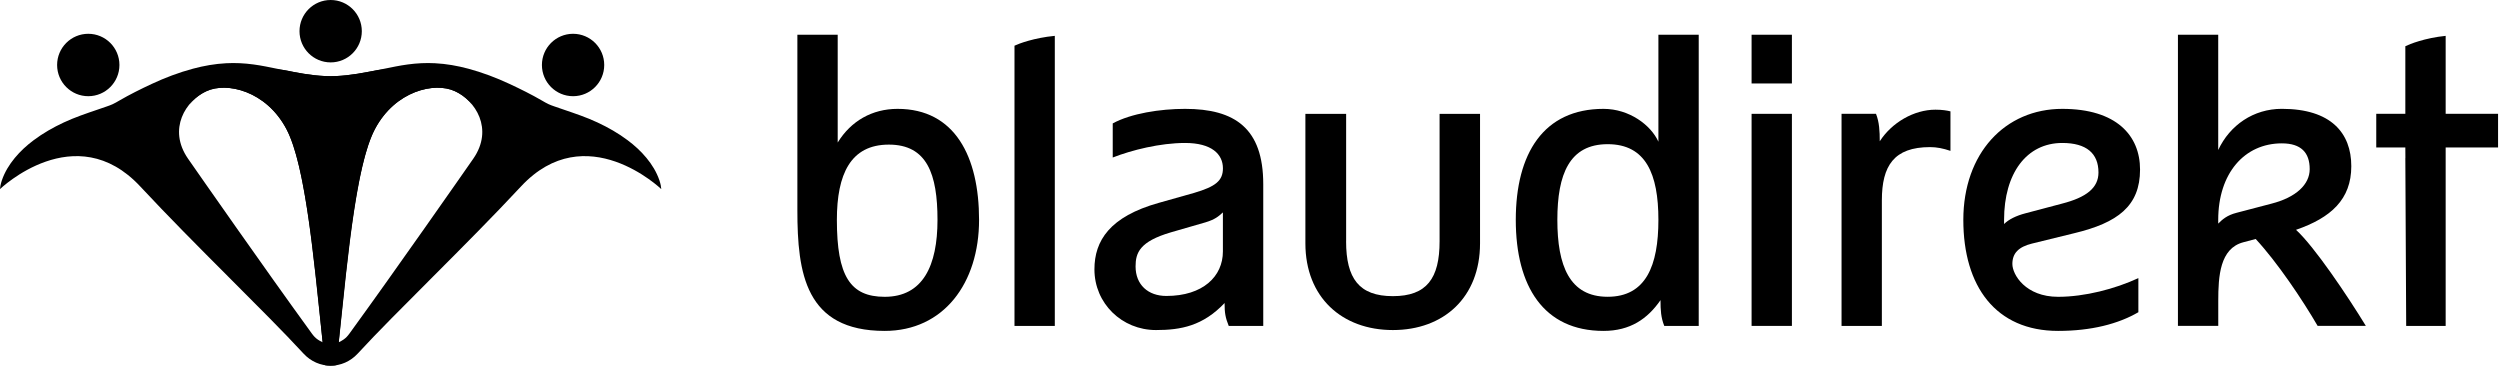<svg width="1176" height="172" viewBox="0 0 1176 172" fill="none" xmlns="http://www.w3.org/2000/svg">
<g clip-path="url(#clip0_599_2)">
<path d="M155.542 29.353C163.637 29.353 170.198 22.782 170.198 14.677C170.198 6.571 163.637 0 155.542 0C147.448 0 140.887 6.571 140.887 14.677C140.887 22.782 147.448 29.353 155.542 29.353Z" fill="black"/>
<path d="M41.523 45.25C49.617 45.25 56.179 38.679 56.179 30.573C56.179 22.467 49.617 15.896 41.523 15.896C33.429 15.896 26.867 22.467 26.867 30.573C26.867 38.679 33.429 45.25 41.523 45.25Z" fill="black"/>
<path d="M269.574 45.25C277.668 45.25 284.229 38.679 284.229 30.573C284.229 22.467 277.668 15.896 269.574 15.896C261.48 15.896 254.918 22.467 254.918 30.573C254.918 38.679 261.48 45.25 269.574 45.25Z" fill="black"/>
<path d="M310.865 87.371C310.691 86.509 310.472 85.656 310.188 84.831C308.841 80.895 306.67 77.382 304.087 74.272C301.495 71.126 298.481 68.393 295.275 65.99C290.842 62.66 286.042 59.935 281.096 57.624C275.884 55.184 270.48 53.377 265.075 51.533C263.628 51.038 262.163 50.542 260.706 50.029C259.818 49.726 258.929 49.405 258.077 49.011C257.015 48.524 256.007 47.928 255 47.341C250.017 44.442 244.887 41.911 239.693 39.48C233.419 36.554 226.906 34.086 220.265 32.307C215.163 30.94 209.951 30.023 204.694 29.747C200.398 29.518 196.102 29.738 191.833 30.316C187.986 30.83 184.185 31.646 180.365 32.417C176.289 33.242 172.213 34.04 168.109 34.71C164.775 35.242 161.441 35.627 158.107 35.783C157.255 35.82 156.394 35.838 155.533 35.838C154.672 35.838 153.811 35.82 152.959 35.783C149.625 35.627 146.291 35.242 142.956 34.71C138.862 34.04 134.777 33.242 130.701 32.417C126.881 31.646 123.089 30.83 119.232 30.316C114.964 29.738 110.668 29.518 106.372 29.747C101.114 30.023 95.902 30.94 90.8 32.307C84.159 34.086 77.647 36.554 71.372 39.48C66.179 41.911 61.049 44.442 56.066 47.341C55.059 47.928 54.051 48.524 52.989 49.011C52.137 49.405 51.248 49.726 50.36 50.029C48.903 50.542 47.438 51.038 45.99 51.533C40.586 53.377 35.191 55.184 29.97 57.624C25.023 59.935 20.224 62.66 15.79 65.99C12.584 68.393 9.571 71.126 6.979 74.272C4.405 77.382 2.225 80.895 0.878 84.831C0.594 85.656 0.374 86.509 0.2 87.371C0.1 87.894 0.017 88.426 -0.02 88.958C-0.02 88.958 35.42 54.881 65.986 87.72C91.579 115.22 124.939 146.921 142.746 166.294C146.263 170.12 150.898 172.018 155.524 172C160.149 172.018 164.784 170.12 168.302 166.294C186.108 146.921 219.469 115.22 245.061 87.72C275.627 54.881 311.067 88.958 311.067 88.958C311.03 88.426 310.948 87.894 310.847 87.371H310.865ZM145.219 154.847C125.443 127.658 93.722 82.235 88.465 74.667C78.718 60.633 87.503 47.194 97.166 42.865C106.574 38.489 125.168 42.635 134.731 60.715C143.762 77.777 147.784 122.347 151.777 161.02C148.123 159.286 147.472 157.956 145.219 154.847ZM222.62 74.667C217.362 82.235 185.632 127.658 165.865 154.847C163.612 157.956 162.961 159.286 159.307 161.02C163.3 122.347 167.322 77.777 176.353 60.715C185.916 42.635 204.511 38.489 213.918 42.865C223.581 47.194 232.366 60.633 222.62 74.667Z" fill="black"/>
<path d="M186.065 32.444C183.134 32.408 180.285 32.591 177.528 32.995C175.852 33.325 174.175 33.646 172.499 33.949C171.043 34.215 169.586 34.472 168.13 34.71C164.796 35.242 161.461 35.627 158.127 35.783C157.275 35.82 156.414 35.838 155.553 35.838C154.692 35.838 153.831 35.82 152.979 35.783C149.645 35.627 146.311 35.242 142.977 34.71C141.52 34.472 140.064 34.215 138.608 33.949C136.977 33.554 135.292 33.233 133.579 32.995C130.822 32.591 127.973 32.408 125.042 32.444C109.095 32.646 95.41 39.425 89.144 49.056C91.416 46.314 94.256 44.176 97.187 42.865C106.594 38.489 125.188 42.635 134.751 60.715C137.765 66.412 140.22 75.263 142.299 85.977C145.505 102.433 147.822 123.265 149.938 143.739L152.906 171.798C153.786 171.936 154.674 172 155.563 172C156.451 172 157.34 171.936 158.219 171.798L161.187 143.739C163.303 123.265 165.629 102.433 168.826 85.977C170.905 75.263 173.36 66.412 176.374 60.715C185.937 42.635 204.531 38.489 213.938 42.865C216.869 44.176 219.709 46.314 221.98 49.056C215.715 39.425 202.03 32.646 186.083 32.444H186.065Z" fill="black"/>
</g>
<g clip-path="url(#clip1_599_2)">
<path d="M394.053 67.049C400.308 56.876 410.295 51.209 422.217 51.209C449.204 51.209 460.553 73.706 460.553 103.434C460.553 133.162 443.924 155.659 416.147 155.659C378.802 155.659 375.086 128.47 375.086 98.928V16.341H394.053V67.049ZM393.666 103.434C393.666 129.833 399.921 139.618 416.163 139.618C434.154 139.618 440.998 124.956 440.998 103.434C440.998 81.912 436.105 68.024 418.114 68.024C400.122 68.024 393.666 81.912 393.666 103.434Z" fill="black"/>
<path d="M496.135 16.868C486.427 17.797 479.212 20.537 477.215 21.497V153.305H496.182V16.868H496.135Z" fill="black"/>
<path d="M594.233 153.305H577.992C576.428 149.388 576.041 147.236 576.041 142.544C565.868 153.305 555.51 155.256 543.774 155.256C527.733 155.256 514.82 142.73 514.82 126.705C514.82 113.204 522.051 101.87 545.136 95.414L561.765 90.722C571.736 87.781 575.267 85.055 575.267 79.187C575.267 72.53 569.987 67.25 557.461 67.25C545.725 67.25 532.425 70.579 523.429 74.093V58.053C532.038 53.361 545.725 51.209 557.461 51.209C580.933 51.209 594.233 60.406 594.233 86.619V153.321V153.305ZM575.267 99.904C573.114 101.855 571.551 103.233 567.045 104.595L550.803 109.287C536.141 113.591 534.174 118.871 534.174 125.327C534.174 133.936 540.042 139.216 548.651 139.216C565.868 139.216 575.251 130.019 575.251 118.282V99.904H575.267Z" fill="black"/>
<path d="M633.207 113.514C633.207 130.979 639.292 139.309 655.209 139.309C671.126 139.309 677.18 130.979 677.18 113.514V53.563H696.208V114.458C696.208 139.866 679.161 155.256 655.209 155.256C631.256 155.256 614.055 139.85 614.055 114.458V53.563H633.223V113.514H633.207Z" fill="black"/>
<path d="M799.094 153.305H782.868C781.304 149.388 781.103 145.873 781.103 141.182C775.034 149.976 766.827 155.659 754.302 155.659C726.138 155.659 713.023 134.726 713.023 103.434C713.023 72.142 726.122 51.209 754.302 51.209C766.425 51.209 776.597 58.843 780.112 66.662V16.341H799.079V153.305H799.094ZM756.252 67.823C738.261 67.823 732.579 81.912 732.579 103.419C732.579 124.925 738.246 139.603 756.252 139.603C774.259 139.603 780.112 124.94 780.112 103.419C780.112 81.897 774.244 67.823 756.252 67.823Z" fill="black"/>
<path d="M823.945 53.547H842.912V153.305H823.945V53.547Z" fill="black"/>
<path d="M842.912 16.341H823.945V39.272H842.912V16.341Z" fill="black"/>
<path d="M866.23 53.547H882.472C884.036 57.464 884.237 61.769 884.237 66.46C889.904 57.666 900.278 51.596 910.45 51.596C913.578 51.596 915.931 51.983 917.495 52.386V70.966C913.981 69.789 911.039 69.201 907.911 69.201C890.895 69.201 885.228 77.995 885.228 94.237V153.305H866.261V53.547H866.23Z" fill="black"/>
<path d="M955.814 114.582C949.559 116.146 946.617 119.087 946.617 124.166C946.617 129.244 952.872 139.618 968.138 139.618C980.649 139.618 994.94 135.902 1005.89 130.824V146.864C996.504 152.345 983.776 155.659 968.138 155.659C938.798 155.659 923.547 134.725 923.547 103.434C923.547 72.142 943.102 51.209 970.105 51.209C995.528 51.209 1006.68 63.72 1006.68 79.76C1006.68 96.978 996.116 104.796 975.772 109.689L955.829 114.582H955.814ZM942.715 105.385C944.867 103.233 948.382 101.468 952.887 100.306L969.903 95.801C981.438 92.859 987.121 88.369 987.121 81.138C987.121 72.142 981.454 67.25 970.105 67.25C953.29 67.25 942.715 81.525 942.715 103.434V105.385Z" fill="black"/>
<path d="M1024.48 16.341H1043.45V70.563C1048.93 58.827 1060.08 51.194 1073.38 51.194C1096.47 51.194 1106.05 62.543 1106.05 78.181C1106.05 93.819 1096.47 102.428 1080.04 108.11C1088.65 115.929 1104.3 139.216 1112.89 153.29H1090.21C1083.17 141.167 1071.24 123.361 1061.07 112.414L1055.2 113.978C1044.26 116.904 1043.47 129.817 1043.47 141.554V153.29H1024.5V16.341H1024.48ZM1043.45 105.184C1045.4 103.233 1047.55 101.266 1052.06 100.105L1068.49 95.801C1080.02 92.859 1086.48 86.805 1086.48 79.559C1086.48 71.74 1082.38 67.436 1073.38 67.436C1055.78 67.436 1043.45 81.525 1043.45 103.419V105.184Z" fill="black"/>
<path d="M1175.09 53.547V69.356H1150.44V153.305H1131.87L1131.47 74.357H1131.5L1131.47 69.356H1117.79V53.547H1131.47V21.745C1133.42 20.769 1140.67 17.843 1150.44 16.868V53.547H1175.09Z" fill="black"/>
</g>
<defs>
<clipPath id="clip0_599_2">
<rect width="311.086" height="172" fill="white"/>
</clipPath>
<clipPath id="clip1_599_2">
<rect width="800" height="139.318" fill="white" transform="translate(375.086 16.341)"/>
</clipPath>
</defs>
</svg>
